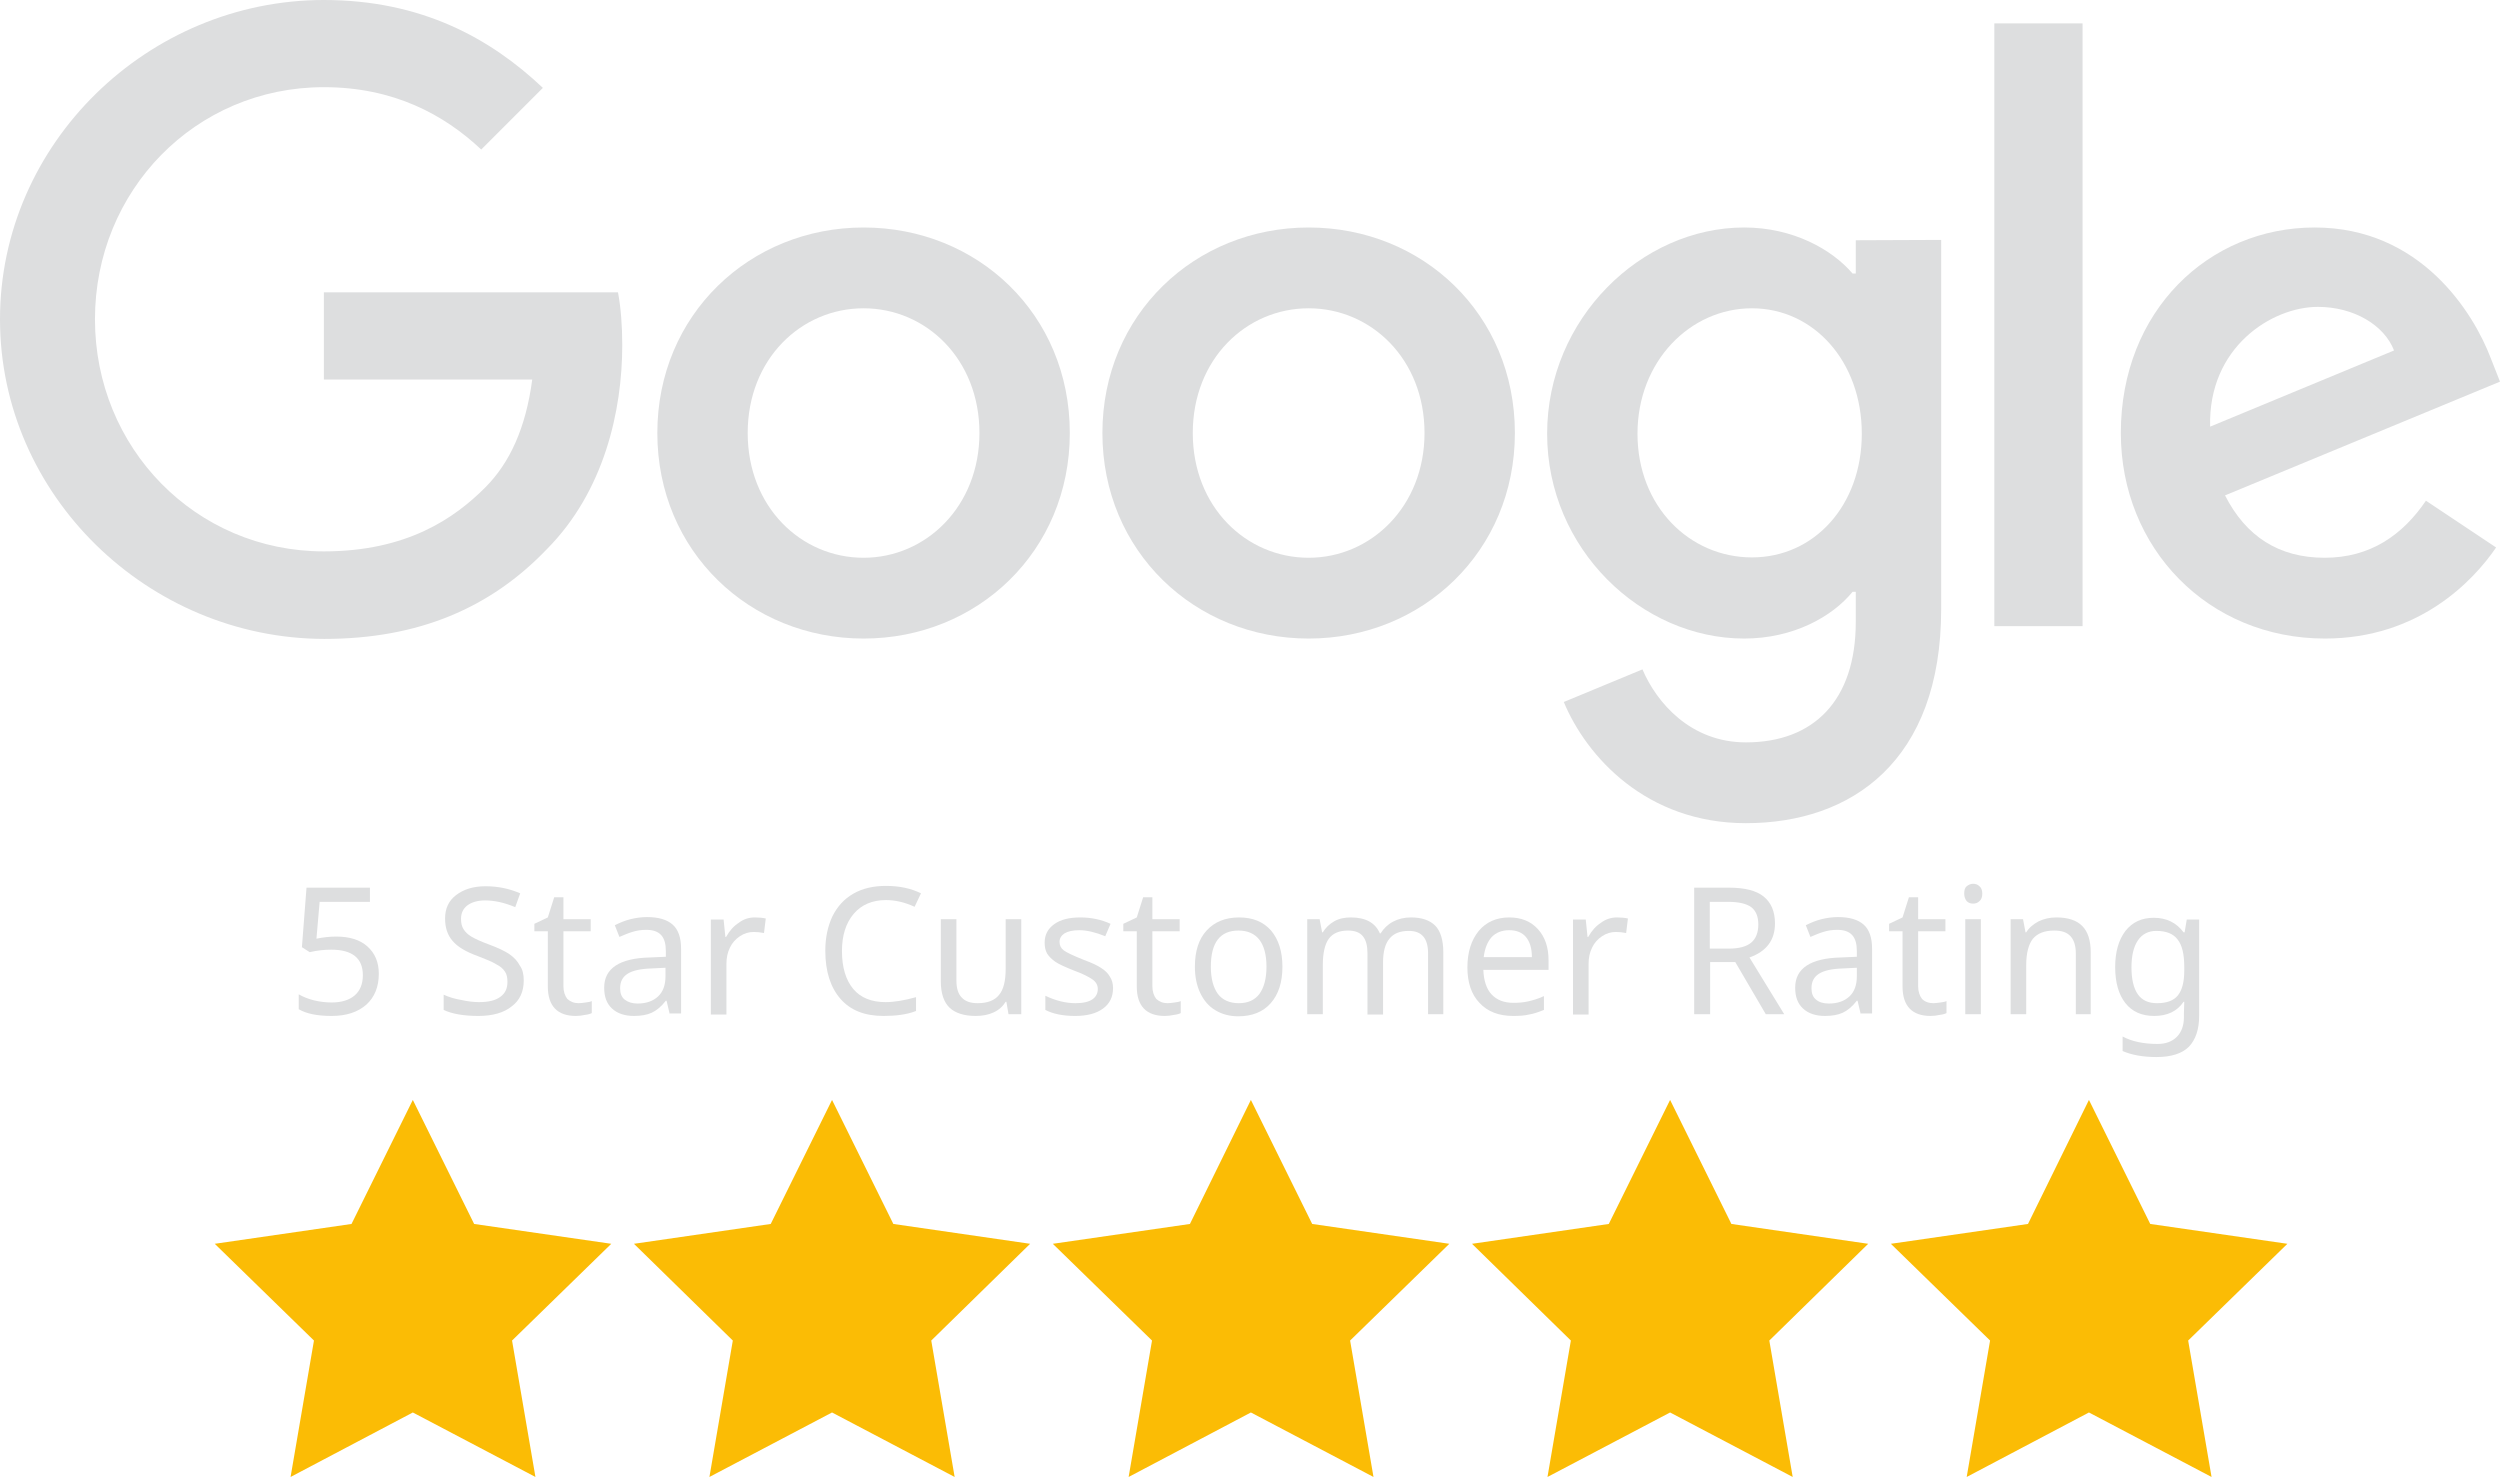<svg xmlns="http://www.w3.org/2000/svg" xmlns:xlink="http://www.w3.org/1999/xlink" id="a" x="0px" y="0px" viewBox="0 0 705.5 416.8" style="enable-background:new 0 0 705.5 416.8;" xml:space="preserve"> <style type="text/css"> .st0{fill:#DDDEDF;} .st1{fill:#FBBC05;} .st2{enable-background:new ;} </style> <g> <path class="st0" d="M301.9,122.2c0,33.4-26.1,58-58.2,58s-58.2-24.6-58.2-58s26.1-58,58.2-58S301.9,88.6,301.9,122.2z M276.4,122.2c0-20.9-15.1-35.2-32.7-35.2S211,101.3,211,122.2s15.1,35.2,32.7,35.2S276.4,142.9,276.4,122.2z"></path> <path class="st0" d="M427.5,122.2c0,33.4-26.1,58-58.2,58s-58.2-24.6-58.2-58s26.1-58,58.2-58S427.5,88.6,427.5,122.2z M402,122.2 c0-20.9-15.1-35.2-32.7-35.2s-32.7,14.3-32.7,35.2s15.1,35.2,32.7,35.2S402,142.9,402,122.2z"></path> <path class="st0" d="M547.8,67.7v104.2c0,42.9-25.3,60.4-55.1,60.4c-28.1,0-45-18.8-51.4-34.2l22.2-9.2c4,9.4,13.6,20.6,29.2,20.6 c19.1,0,31-11.8,31-34V167h-0.9c-5.7,7-16.7,13.2-30.6,13.2c-29,0-55.6-25.3-55.6-57.8s26.6-58.2,55.6-58.2 c13.8,0,24.8,6.2,30.6,13h0.9v-9.4L547.8,67.7C547.8,67.7,547.8,67.7,547.8,67.7z M525.4,122.4c0-20.4-13.6-35.4-31-35.4 s-32.3,14.9-32.3,35.4s14.7,34.9,32.3,34.9S525.4,142.6,525.4,122.4z"></path> <path class="st0" d="M587.7,6.6v170.1h-24.9V6.6H587.7z"></path> <path class="st0" d="M684.6,141.3l19.8,13.2c-6.4,9.4-21.8,25.7-48.3,25.7c-33,0-57.6-25.5-57.6-58c0-34.5,24.8-58,54.7-58 s44.8,24,49.7,36.9l2.6,6.6l-77.6,32.1c5.9,11.6,15.2,17.6,28.1,17.6S678,151,684.6,141.3L684.6,141.3L684.6,141.3z M623.7,120.4 l51.9-21.5c-2.8-7.2-11.4-12.3-21.5-12.3C641.1,86.6,623.1,98,623.7,120.4L623.7,120.4z"></path> <path class="st0" d="M91.4,107.1V82.5h83c0.8,4.3,1.2,9.4,1.2,14.9c0,18.5-5.1,41.3-21.3,57.6c-15.8,16.5-36.1,25.3-62.8,25.3 C41.8,180.2,0,139.8,0,90.1S41.8,0,91.4,0c27.5,0,47,10.8,61.8,24.8l-17.4,17.4c-10.5-9.9-24.8-17.6-44.4-17.6 c-36.3,0-64.6,29.2-64.6,65.5s28.4,65.5,64.6,65.5c23.5,0,36.9-9.4,45.5-18c7-7,11.5-16.9,13.3-30.5L91.4,107.1L91.4,107.1z"></path> </g> <g> <polygon class="st1" points="116.5,310.4 133.8,345.4 172.5,351 144.5,378.3 151.1,416.8 116.5,398.6 82,416.8 88.6,378.3 60.6,351 99.2,345.4 "></polygon> <polygon class="st1" points="471.3,310.4 488.6,345.4 527.2,351 499.3,378.3 505.9,416.8 471.3,398.6 436.7,416.8 443.3,378.3 415.4,351 454,345.4 "></polygon> <polygon class="st1" points="353,310.4 370.3,345.4 409,351 381,378.3 387.6,416.8 353,398.6 318.5,416.8 325.1,378.3 297.1,351 335.8,345.4 "></polygon> <polygon class="st1" points="234.8,310.4 252.1,345.4 290.7,351 262.8,378.3 269.4,416.8 234.8,398.6 200.2,416.8 206.8,378.3 178.9,351 217.5,345.4 "></polygon> <polygon class="st1" points="589.5,310.4 606.8,345.4 645.5,351 617.5,378.3 624.1,416.8 589.5,398.6 555,416.8 561.6,378.3 533.6,351 572.3,345.4 "></polygon> </g> <g class="st2"> <path class="st0" d="M94.9,264.3c3.7,0,6.7,0.9,8.8,2.8c2.1,1.9,3.2,4.4,3.2,7.7c0,3.7-1.2,6.6-3.5,8.7c-2.4,2.1-5.6,3.2-9.8,3.2 c-4,0-7.1-0.6-9.3-1.9v-4.2c1.2,0.7,2.7,1.3,4.3,1.7c1.7,0.4,3.3,0.6,5,0.6c2.8,0,5-0.7,6.5-2c1.5-1.3,2.3-3.2,2.3-5.7 c0-4.8-3-7.2-8.9-7.2c-1.9,0-4,0.2-6.1,0.7l-2.2-1.4l1.3-16.8h17.9v4H90.2l-0.9,10.4C91.2,264.5,93.1,264.3,94.9,264.3z"></path> <path class="st0" d="M147.8,276.7c0,3.1-1.1,5.6-3.4,7.3c-2.2,1.8-5.4,2.7-9.4,2.7c-4.2,0-7.5-0.6-9.8-1.7v-4.3 c1.5,0.7,3.2,1.2,5,1.5c1.8,0.4,3.5,0.6,5,0.6c2.7,0,4.7-0.5,6-1.5c1.4-1,2-2.4,2-4.2c0-1.2-0.2-2.2-0.7-2.9 c-0.5-0.8-1.3-1.5-2.5-2.1c-1.1-0.7-2.9-1.4-5.2-2.3c-3.3-1.2-5.7-2.6-7.1-4.3c-1.4-1.6-2.1-3.7-2.1-6.3c0-2.8,1-5,3.1-6.6 c2.1-1.6,4.8-2.5,8.3-2.5c3.6,0,6.8,0.7,9.8,2l-1.4,3.9c-3.1-1.3-5.9-1.9-8.5-1.9c-2.1,0-3.8,0.5-5,1.4c-1.2,0.9-1.8,2.2-1.8,3.8 c0,1.2,0.2,2.1,0.7,2.9c0.5,0.8,1.2,1.5,2.2,2.1c1,0.6,2.7,1.4,4.9,2.2c2.7,1,4.6,1.9,5.9,2.8c1.3,0.9,2.3,2,2.9,3.2 C147.5,273.6,147.8,275,147.8,276.7z"></path> <path class="st0" d="M163.3,283.1c0.6,0,1.2-0.1,2-0.2c0.8-0.1,1.3-0.2,1.7-0.4v3.4c-0.4,0.2-1,0.4-1.9,0.5 c-0.9,0.2-1.7,0.3-2.6,0.3c-5.2,0-7.9-2.8-7.9-8.3v-15.6h-3.8v-2.1l3.8-1.8l1.8-5.7h2.6v6.2h7.7v3.4h-7.7v15.5 c0,1.5,0.4,2.7,1.1,3.6C161,282.7,162,283.1,163.3,283.1z"></path> <path class="st0" d="M189,286.2l-0.9-3.8h-0.2c-1.3,1.7-2.7,2.8-4,3.4c-1.3,0.6-3,0.9-5,0.9c-2.6,0-4.7-0.7-6.2-2.1 c-1.5-1.4-2.2-3.3-2.2-5.9c0-5.4,4.3-8.3,12.9-8.5l4.5-0.2v-1.6c0-2-0.4-3.5-1.3-4.5c-0.9-1-2.3-1.5-4.2-1.5c-1.4,0-2.8,0.2-4,0.6 c-1.3,0.4-2.4,0.9-3.6,1.4l-1.3-3.3c1.4-0.7,2.8-1.3,4.4-1.7c1.6-0.4,3.2-0.6,4.7-0.6c3.2,0,5.6,0.7,7.2,2.1 c1.6,1.4,2.4,3.7,2.4,6.8v18.3H189z M179.9,283.2c2.5,0,4.4-0.7,5.8-2c1.4-1.3,2.1-3.2,2.1-5.7v-2.4l-4,0.2 c-3.1,0.1-5.3,0.6-6.7,1.5c-1.4,0.9-2.1,2.2-2.1,4.1c0,1.4,0.4,2.5,1.3,3.2C177.2,282.8,178.4,283.2,179.9,283.2z"></path> <path class="st0" d="M213,258.9c1.2,0,2.2,0.1,3.1,0.3l-0.5,4.1c-1-0.2-2-0.3-2.9-0.3c-1.4,0-2.7,0.4-3.9,1.2 c-1.2,0.8-2.2,1.9-2.8,3.2c-0.7,1.4-1,2.9-1,4.6v14.3h-4.4v-26.8h3.6l0.5,4.9h0.2c1-1.8,2.2-3.1,3.6-4 C209.8,259.4,211.3,258.9,213,258.9z"></path> <path class="st0" d="M250,254c-3.8,0-6.9,1.3-9.1,3.9c-2.2,2.6-3.3,6.1-3.3,10.5c0,4.6,1.1,8.2,3.2,10.7c2.1,2.5,5.2,3.7,9.1,3.7 c2.5,0,5.4-0.5,8.6-1.4v3.9c-1.5,0.6-3,0.9-4.4,1.1c-1.4,0.2-3,0.3-4.8,0.3c-5.3,0-9.3-1.6-12.1-4.8c-2.8-3.2-4.3-7.7-4.3-13.6 c0-3.7,0.7-6.9,2-9.7c1.4-2.8,3.3-4.9,5.9-6.4c2.6-1.5,5.7-2.2,9.2-2.2c3.8,0,7.1,0.7,9.9,2.1l-1.8,3.8 C255.3,254.6,252.6,254,250,254z"></path> <path class="st0" d="M269.9,259.4v17.3c0,2.2,0.5,3.8,1.5,4.8c1,1.1,2.5,1.6,4.5,1.6c2.8,0,4.8-0.8,6-2.3c1.3-1.5,1.9-4,1.9-7.4 v-14h4.4v26.8h-3.6l-0.6-3.5h-0.2c-0.8,1.3-1.9,2.3-3.4,3s-3.2,1-5.1,1c-3.2,0-5.7-0.8-7.3-2.3c-1.6-1.5-2.5-4-2.5-7.4v-17.6H269.9 z"></path> <path class="st0" d="M314.1,278.8c0,2.5-0.9,4.4-2.8,5.8c-1.9,1.4-4.5,2.1-7.9,2.1c-3.5,0-6.3-0.6-8.4-1.7v-4 c2.9,1.4,5.8,2.1,8.5,2.1c2.2,0,3.8-0.4,4.8-1.1c1-0.7,1.5-1.7,1.5-2.9c0-1.1-0.5-2-1.5-2.7c-1-0.7-2.7-1.6-5.2-2.5 c-2.5-1-4.3-1.8-5.3-2.5c-1-0.7-1.8-1.5-2.3-2.3c-0.5-0.9-0.7-1.9-0.7-3.1c0-2.2,0.9-3.9,2.7-5.2c1.8-1.3,4.2-1.9,7.4-1.9 c3,0,5.9,0.6,8.5,1.8l-1.5,3.5c-2.7-1.1-5.2-1.7-7.3-1.7c-1.8,0-3.2,0.3-4.2,0.9c-0.9,0.6-1.4,1.4-1.4,2.4c0,1,0.4,1.8,1.2,2.4 c0.8,0.6,2.7,1.5,5.7,2.7c2.2,0.8,3.9,1.6,4.9,2.3c1.1,0.7,1.9,1.5,2.4,2.4C313.8,276.5,314.1,277.6,314.1,278.8z"></path> <path class="st0" d="M329.5,283.1c0.6,0,1.2-0.1,2-0.2c0.8-0.1,1.3-0.2,1.7-0.4v3.4c-0.4,0.2-1,0.4-1.9,0.5 c-0.9,0.2-1.7,0.3-2.6,0.3c-5.2,0-7.9-2.8-7.9-8.3v-15.6h-3.8v-2.1l3.8-1.8l1.8-5.7h2.6v6.2h7.7v3.4h-7.7v15.5 c0,1.5,0.4,2.7,1.1,3.6C327.2,282.7,328.2,283.1,329.5,283.1z"></path> <path class="st0" d="M361.9,272.8c0,4.4-1.1,7.8-3.3,10.3c-2.2,2.5-5.3,3.7-9.2,3.7c-2.4,0-4.6-0.6-6.4-1.7 c-1.9-1.1-3.3-2.8-4.3-4.9c-1-2.1-1.5-4.6-1.5-7.4c0-4.4,1.1-7.8,3.3-10.2c2.2-2.4,5.2-3.7,9.2-3.7c3.8,0,6.8,1.2,9,3.7 C360.8,265.1,361.9,268.5,361.9,272.8z M341.7,272.8c0,3.4,0.7,5.9,2,7.7c1.3,1.7,3.3,2.6,5.9,2.6c2.6,0,4.5-0.9,5.8-2.6 c1.3-1.8,2-4.3,2-7.7s-0.7-5.9-2-7.6c-1.3-1.7-3.3-2.6-5.9-2.6C344.3,262.6,341.7,266,341.7,272.8z"></path> <path class="st0" d="M403,286.2V269c0-4.2-1.8-6.3-5.4-6.3c-2.5,0-4.3,0.7-5.5,2.2c-1.2,1.4-1.8,3.7-1.8,6.6v14.8h-4.4V269 c0-2.1-0.4-3.7-1.3-4.8c-0.9-1.1-2.3-1.6-4.2-1.6c-2.5,0-4.3,0.8-5.4,2.3s-1.7,4-1.7,7.4v13.9h-4.4v-26.8h3.5l0.7,3.7h0.2 c0.8-1.3,1.8-2.3,3.2-3.1s3-1.1,4.7-1.1c4.2,0,6.9,1.5,8.2,4.5h0.2c0.9-1.4,2-2.5,3.5-3.3s3.2-1.2,5.1-1.2c3,0,5.3,0.8,6.8,2.3 s2.3,4.1,2.3,7.5v17.5H403z"></path> <path class="st0" d="M427,286.7c-4,0-7.2-1.2-9.5-3.7c-2.3-2.4-3.4-5.8-3.4-10c0-4.3,1.1-7.7,3.2-10.3c2.1-2.5,5-3.8,8.6-3.8 c3.4,0,6.1,1.1,8.1,3.3c2,2.2,3,5.1,3,8.8v2.7h-18.4c0.1,3,0.9,5.4,2.3,6.9c1.5,1.6,3.5,2.4,6.2,2.4c1.4,0,2.8-0.1,4.1-0.4 c1.3-0.3,2.8-0.7,4.5-1.5v3.9c-1.5,0.6-2.9,1.1-4.2,1.3C430.3,286.6,428.8,286.7,427,286.7z M425.9,262.5c-2.1,0-3.8,0.7-5,2 c-1.2,1.4-1.9,3.2-2.2,5.6h13.6c0-2.5-0.6-4.4-1.7-5.7C429.6,263.2,428,262.5,425.9,262.5z"></path> <path class="st0" d="M456.3,258.9c1.2,0,2.2,0.1,3.1,0.3l-0.5,4.1c-1-0.2-2-0.3-2.9-0.3c-1.4,0-2.7,0.4-3.9,1.2s-2.2,1.9-2.8,3.2 c-0.7,1.4-1,2.9-1,4.6v14.3h-4.4v-26.8h3.6l0.5,4.9h0.2c1-1.8,2.2-3.1,3.6-4C453.1,259.4,454.7,258.9,456.3,258.9z"></path> <path class="st0" d="M482.6,271.5v14.7h-4.5v-35.7h9.8c4.4,0,7.7,0.8,9.8,2.5c2.1,1.7,3.2,4.2,3.2,7.6c0,4.7-2.4,7.9-7.2,9.6 l9.8,16h-5.2l-8.6-14.7H482.6z M482.6,267.7h5.3c2.9,0,5-0.6,6.3-1.7c1.3-1.1,2-2.8,2-5.1s-0.7-3.9-2-4.9c-1.4-1-3.5-1.5-6.6-1.5 h-5.1V267.7z"></path> <path class="st0" d="M525.1,286.2l-0.9-3.8h-0.2c-1.3,1.7-2.7,2.8-4,3.4c-1.3,0.6-3,0.9-5,0.9c-2.6,0-4.7-0.7-6.2-2.1 c-1.5-1.4-2.2-3.3-2.2-5.9c0-5.4,4.3-8.3,12.9-8.5l4.5-0.2v-1.6c0-2-0.4-3.5-1.3-4.5c-0.9-1-2.3-1.5-4.2-1.5c-1.4,0-2.8,0.2-4,0.6 c-1.3,0.4-2.4,0.9-3.6,1.4l-1.3-3.3c1.4-0.7,2.8-1.3,4.4-1.7c1.6-0.4,3.2-0.6,4.7-0.6c3.2,0,5.6,0.7,7.2,2.1 c1.6,1.4,2.4,3.7,2.4,6.8v18.3H525.1z M516.1,283.2c2.5,0,4.4-0.7,5.8-2c1.4-1.3,2.1-3.2,2.1-5.7v-2.4l-4,0.2 c-3.1,0.1-5.3,0.6-6.7,1.5c-1.4,0.9-2.1,2.2-2.1,4.1c0,1.4,0.4,2.5,1.3,3.2C513.3,282.8,514.5,283.2,516.1,283.2z"></path> <path class="st0" d="M545.6,283.1c0.6,0,1.2-0.1,2-0.2c0.8-0.1,1.3-0.2,1.7-0.4v3.4c-0.4,0.2-1,0.4-1.9,0.5 c-0.9,0.2-1.7,0.3-2.6,0.3c-5.2,0-7.9-2.8-7.9-8.3v-15.6h-3.8v-2.1l3.8-1.8l1.8-5.7h2.6v6.2h7.7v3.4h-7.7v15.5 c0,1.5,0.4,2.7,1.1,3.6C543.2,282.7,544.3,283.1,545.6,283.1z"></path> <path class="st0" d="M554.3,252.2c0-1,0.2-1.7,0.7-2.1c0.5-0.4,1.1-0.7,1.8-0.7c0.7,0,1.3,0.2,1.8,0.7c0.5,0.4,0.8,1.1,0.8,2.1 c0,1-0.3,1.7-0.8,2.1c-0.5,0.5-1.1,0.7-1.8,0.7c-0.7,0-1.3-0.2-1.8-0.7C554.6,253.8,554.3,253.1,554.3,252.2z M559,286.2h-4.4 v-26.8h4.4V286.2z"></path> <path class="st0" d="M585.8,286.2v-17.1c0-2.2-0.5-3.8-1.5-4.9c-1-1.1-2.5-1.6-4.6-1.6c-2.8,0-4.7,0.8-6,2.3 c-1.2,1.5-1.9,4-1.9,7.4v13.9h-4.4v-26.8h3.5l0.7,3.7h0.2c0.8-1.3,2-2.3,3.5-3.1c1.5-0.7,3.1-1.1,5-1.1c3.3,0,5.7,0.8,7.3,2.4 c1.6,1.6,2.4,4.1,2.4,7.4v17.5H585.8z"></path> <path class="st0" d="M616.3,286l0.1-3.3h-0.2c-1.8,2.7-4.6,4-8.3,4c-3.5,0-6.2-1.2-8.1-3.6c-1.9-2.4-2.9-5.8-2.9-10.2 c0-4.3,1-7.7,2.9-10.2c2-2.5,4.6-3.7,8-3.7c3.6,0,6.4,1.4,8.4,4.1h0.3l0.6-3.6h3.5v27.2c0,3.8-1,6.7-2.9,8.7 c-1.9,1.9-5,2.9-9.1,2.9c-3.9,0-7.1-0.6-9.6-1.7v-4.1c2.6,1.4,5.9,2.1,9.9,2.1c2.3,0,4.1-0.7,5.4-2c1.3-1.3,2-3.2,2-5.5V286z M608.7,283.1c2.7,0,4.7-0.7,5.9-2.2c1.2-1.5,1.8-3.8,1.8-7v-1c0-3.6-0.6-6.2-1.9-7.8c-1.2-1.6-3.2-2.4-6-2.4c-2.2,0-4,0.9-5.2,2.7 c-1.2,1.8-1.8,4.3-1.8,7.6c0,3.3,0.6,5.9,1.8,7.6C604.5,282.3,606.3,283.1,608.7,283.1z"></path> </g> </svg>